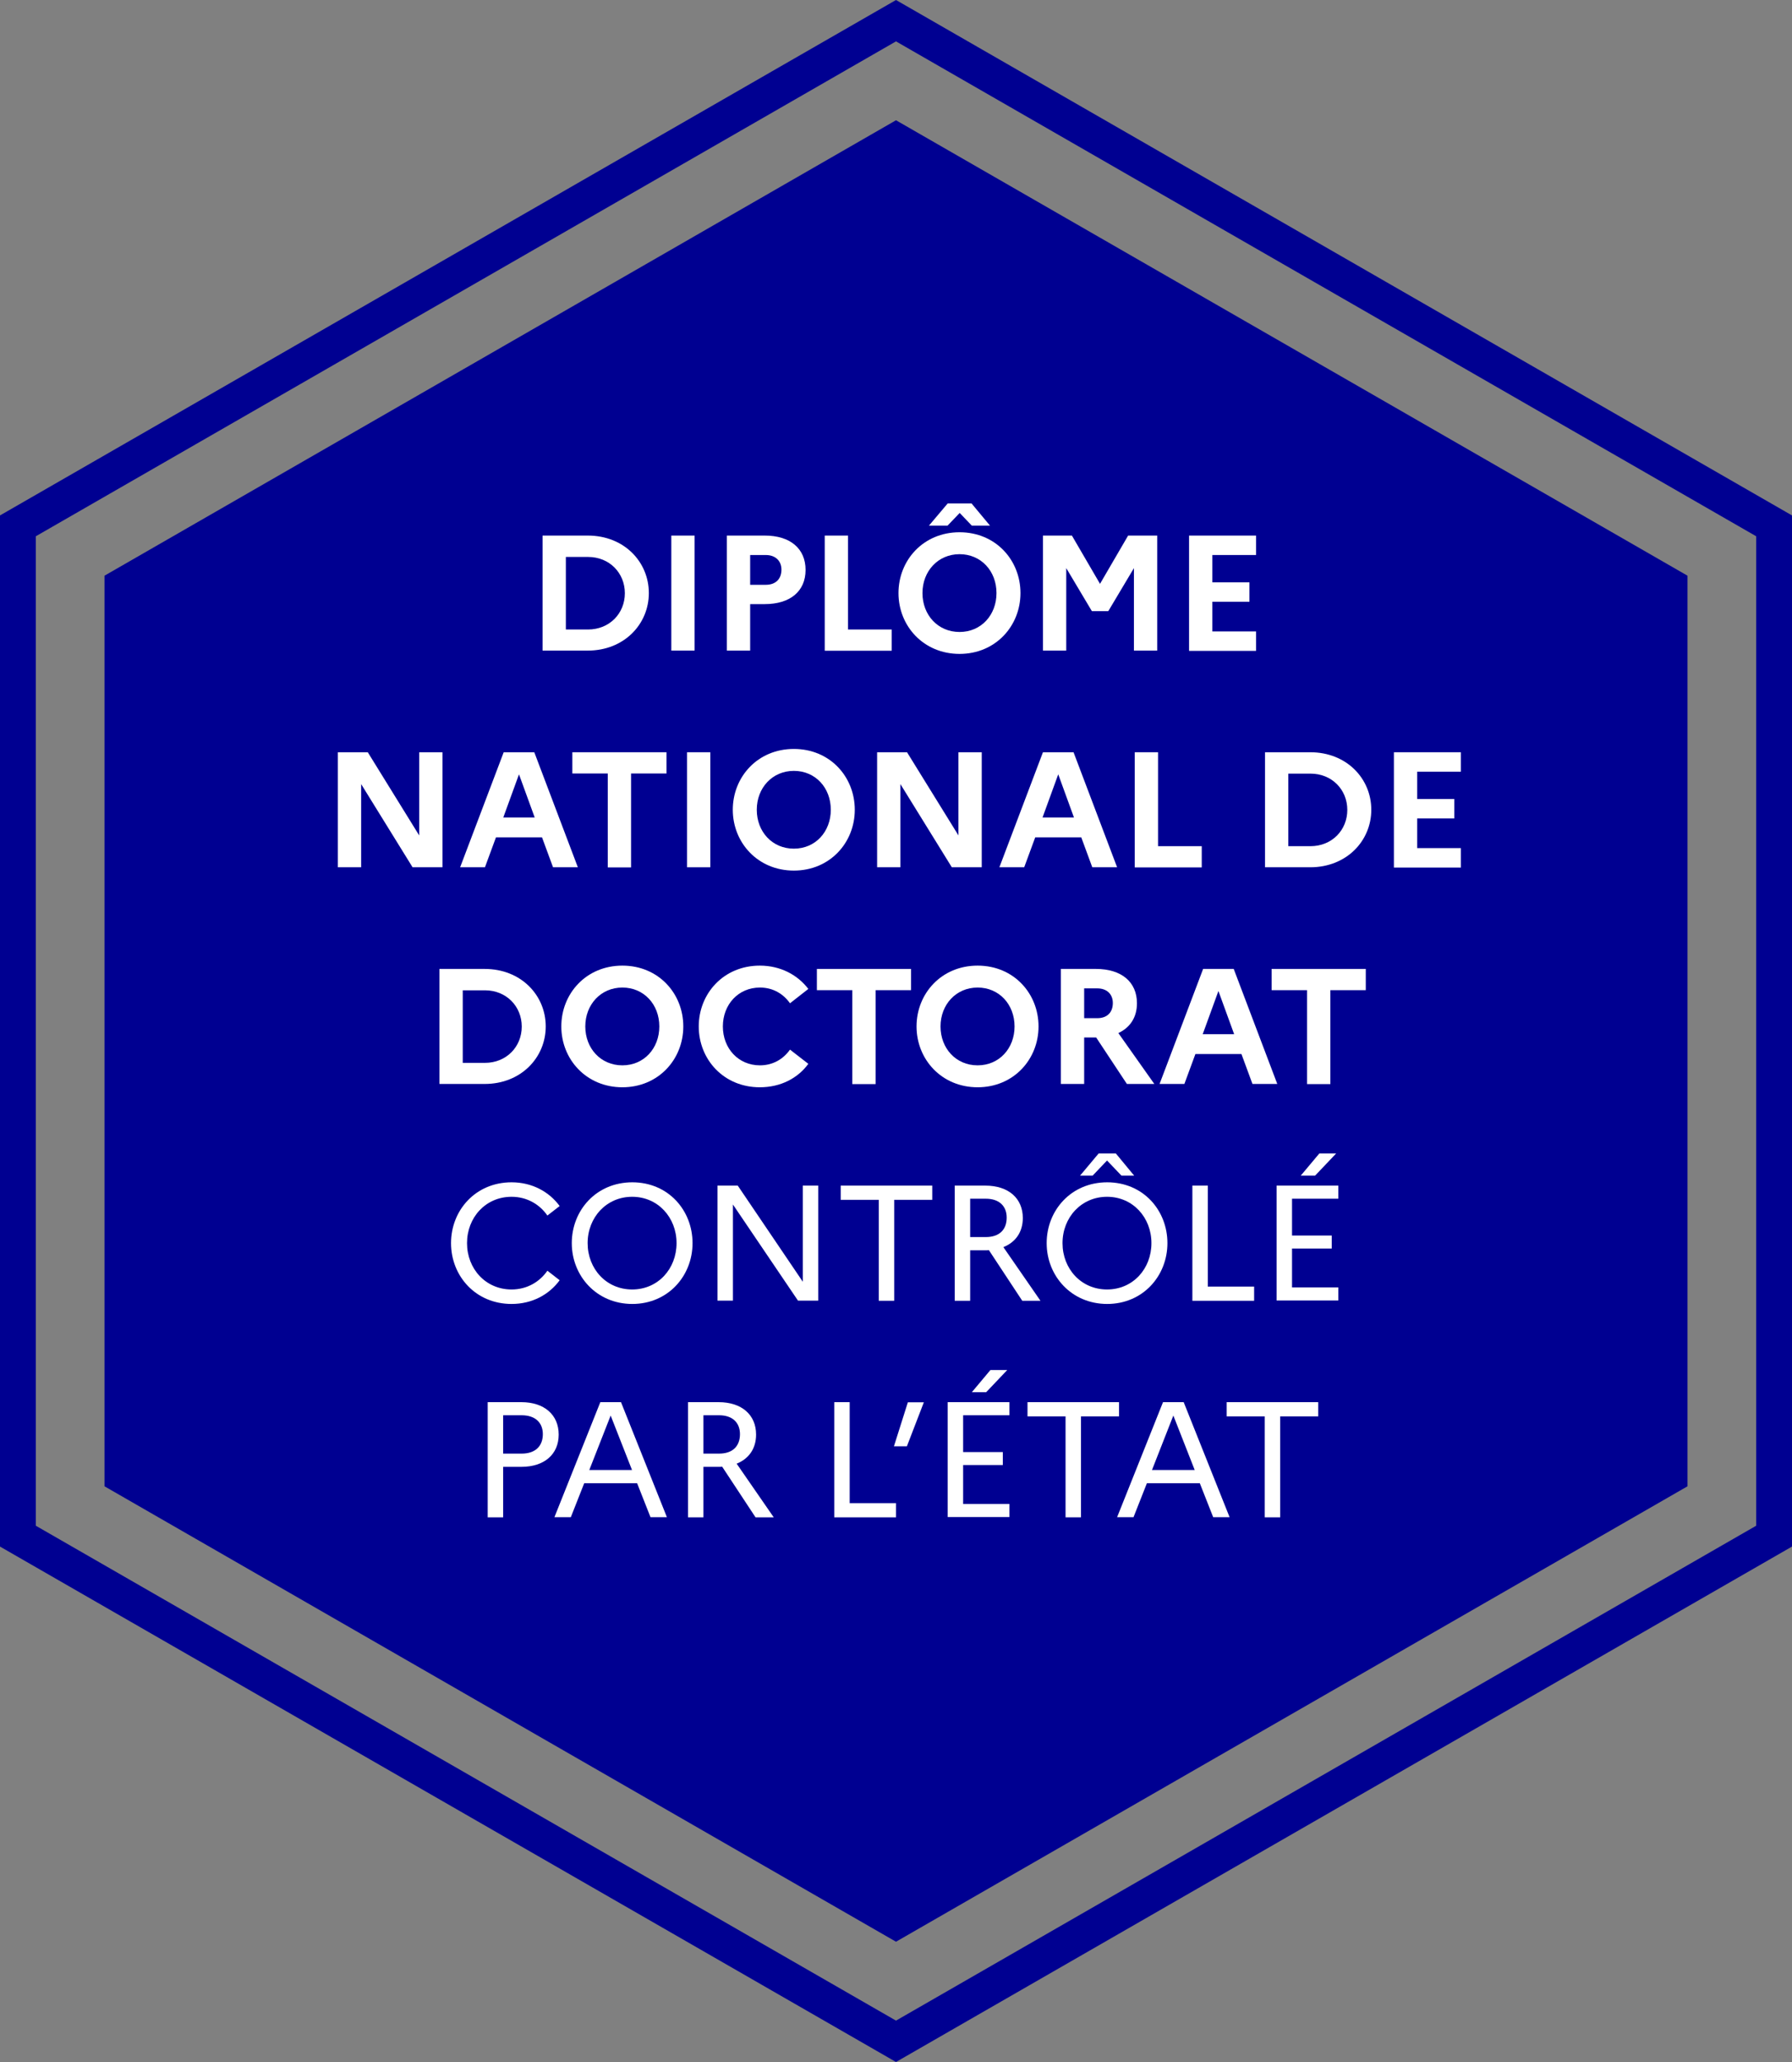 <?xml version="1.0" encoding="UTF-8"?><svg id="Calque_1" xmlns="http://www.w3.org/2000/svg" viewBox="0 0 130 149.5"><rect x="0" y="0" width="130" height="149.5" fill="#808080" stroke="none"/><defs><style>.cls-1{fill:#000091;}.cls-2{fill:#fff;}</style></defs><path class="cls-1" d="M65,3l62.4,35.88V110.62l-62.4,35.88L2.6,110.62V38.88L65,3m0-3L0,37.37V112.13l65,37.37,65-37.37V37.37L65,0h0Z"/><polygon class="cls-1" points="65 8.72 7.58 41.74 7.58 107.76 65 140.78 122.42 107.76 122.42 41.74 65 8.72"/><g><path class="cls-2" d="M39.36,38.83h3.28c2.65,0,4.43,1.92,4.43,4.17s-1.79,4.17-4.43,4.17h-3.28v-8.34Zm1.69,1.54v5.27h1.61c1.55,0,2.67-1.16,2.67-2.63s-1.12-2.63-2.67-2.63h-1.61Z"/><path class="cls-2" d="M48.7,38.83h1.69v8.34h-1.69v-8.34Z"/><path class="cls-2" d="M52.73,38.83h2.75c1.84,0,2.96,.94,2.96,2.49s-1.12,2.48-2.96,2.48h-1.06v3.37h-1.69v-8.34Zm1.69,1.41v2.16h1.13c.72,0,1.14-.42,1.14-1.1,0-.63-.43-1.06-1.14-1.06h-1.13Z"/><path class="cls-2" d="M59.83,38.83h1.69v6.81h3.17v1.54h-4.86v-8.34Z"/><path class="cls-2" d="M74.03,43c0,2.38-1.8,4.41-4.42,4.41s-4.43-2.03-4.43-4.41,1.8-4.41,4.43-4.41,4.42,2.03,4.42,4.41Zm-1.74,0c0-1.6-1.12-2.82-2.68-2.82s-2.69,1.23-2.69,2.82,1.12,2.82,2.69,2.82,2.68-1.23,2.68-2.82Zm-4.9-4.89l1.36-1.61h1.73l1.34,1.61h-1.32l-.88-.92-.88,.92h-1.33Z"/><path class="cls-2" d="M75.65,38.83h2.11l2.04,3.5,2.04-3.5h2.11v8.34h-1.69v-5.98l-1.86,3.12h-1.19l-1.86-3.12v5.98h-1.69v-8.34Z"/><path class="cls-2" d="M86.26,38.83h4.86v1.41h-3.17v1.98h2.69v1.41h-2.69v2.15h3.17v1.41h-4.86v-8.34Z"/><path class="cls-2" d="M24.51,54.54h2.17l3.73,6.03v-6.03h1.69v8.34h-2.17l-3.73-6.03v6.03h-1.69v-8.34Z"/><path class="cls-2" d="M36.54,54.54h2.22l3.16,8.34h-1.8l-.8-2.17h-3.34l-.8,2.17h-1.8l3.16-8.34Zm2.25,4.73l-1.14-3.13-1.14,3.13h2.29Z"/><path class="cls-2" d="M41.51,54.54h6.84v1.54h-2.57v6.81h-1.69v-6.81h-2.57v-1.54Z"/><path class="cls-2" d="M49.84,54.54h1.69v8.34h-1.69v-8.34Z"/><path class="cls-2" d="M62.01,58.71c0,2.38-1.8,4.41-4.42,4.41s-4.43-2.03-4.43-4.41,1.8-4.41,4.43-4.41,4.42,2.03,4.42,4.41Zm-1.74,0c0-1.6-1.12-2.82-2.68-2.82s-2.69,1.23-2.69,2.82,1.12,2.82,2.69,2.82,2.68-1.23,2.68-2.82Z"/><path class="cls-2" d="M63.63,54.54h2.17l3.73,6.03v-6.03h1.69v8.34h-2.17l-3.73-6.03v6.03h-1.69v-8.34Z"/><path class="cls-2" d="M75.66,54.54h2.22l3.16,8.34h-1.8l-.8-2.17h-3.34l-.8,2.17h-1.8l3.16-8.34Zm2.25,4.73l-1.14-3.13-1.14,3.13h2.29Z"/><path class="cls-2" d="M82.32,54.54h1.69v6.81h3.17v1.54h-4.86v-8.34Z"/><path class="cls-2" d="M91.77,54.54h3.28c2.65,0,4.43,1.92,4.43,4.17s-1.79,4.17-4.43,4.17h-3.28v-8.34Zm1.69,1.54v5.27h1.61c1.55,0,2.67-1.16,2.67-2.63s-1.12-2.63-2.67-2.63h-1.61Z"/><path class="cls-2" d="M101.12,54.54h4.86v1.41h-3.17v1.98h2.69v1.41h-2.69v2.15h3.17v1.41h-4.86v-8.34Z"/><path class="cls-2" d="M31.88,70.25h3.28c2.65,0,4.43,1.92,4.43,4.17s-1.79,4.17-4.43,4.17h-3.28v-8.34Zm1.69,1.54v5.27h1.61c1.55,0,2.67-1.16,2.67-2.63s-1.12-2.63-2.67-2.63h-1.61Z"/><path class="cls-2" d="M49.57,74.42c0,2.38-1.8,4.41-4.42,4.41s-4.43-2.03-4.43-4.41,1.8-4.41,4.43-4.41,4.42,2.03,4.42,4.41Zm-1.74,0c0-1.6-1.12-2.82-2.68-2.82s-2.69,1.23-2.69,2.82,1.12,2.82,2.69,2.82,2.68-1.23,2.68-2.82Z"/><path class="cls-2" d="M57.31,76.1l1.33,1.03c-.76,1.04-2,1.7-3.52,1.7-2.63,0-4.43-2.03-4.43-4.41s1.8-4.41,4.43-4.41c1.51,0,2.75,.68,3.52,1.69l-1.33,1.04c-.48-.68-1.23-1.14-2.18-1.14-1.57,0-2.69,1.23-2.69,2.82s1.12,2.82,2.69,2.82c.95,0,1.7-.46,2.18-1.14Z"/><path class="cls-2" d="M59.25,70.25h6.84v1.54h-2.57v6.81h-1.69v-6.81h-2.57v-1.54Z"/><path class="cls-2" d="M75.34,74.42c0,2.38-1.8,4.41-4.42,4.41s-4.43-2.03-4.43-4.41,1.8-4.41,4.43-4.41,4.42,2.03,4.42,4.41Zm-1.74,0c0-1.6-1.12-2.82-2.68-2.82s-2.69,1.23-2.69,2.82,1.12,2.82,2.69,2.82,2.68-1.23,2.68-2.82Z"/><path class="cls-2" d="M76.96,70.25h2.55c1.84,0,2.97,.94,2.97,2.49,0,1.01-.49,1.76-1.35,2.16l2.61,3.69h-1.99l-2.23-3.37h-.87v3.37h-1.69v-8.34Zm1.69,1.41v2.16h.95c.72,0,1.13-.42,1.13-1.1,0-.63-.42-1.06-1.13-1.06h-.95Z"/><path class="cls-2" d="M87.28,70.25h2.22l3.16,8.34h-1.8l-.8-2.17h-3.34l-.8,2.17h-1.8l3.16-8.34Zm2.25,4.73l-1.14-3.13-1.14,3.13h2.29Z"/><path class="cls-2" d="M92.24,70.25h6.84v1.54h-2.57v6.81h-1.69v-6.81h-2.57v-1.54Z"/><path class="cls-2" d="M39.71,92.13l.89,.69c-.76,1.04-1.99,1.72-3.49,1.72-2.61,0-4.39-2.03-4.39-4.41s1.78-4.41,4.39-4.41c1.5,0,2.73,.69,3.49,1.72l-.89,.69c-.56-.81-1.48-1.36-2.6-1.36-1.88,0-3.23,1.5-3.23,3.36s1.35,3.36,3.23,3.36c1.12,0,2.04-.55,2.6-1.36Z"/><path class="cls-2" d="M50.24,90.13c0,2.38-1.78,4.41-4.37,4.41s-4.39-2.03-4.39-4.41,1.78-4.41,4.39-4.41,4.37,2.03,4.37,4.41Zm-1.16,0c0-1.86-1.35-3.36-3.22-3.36s-3.23,1.5-3.23,3.36,1.35,3.36,3.23,3.36,3.22-1.5,3.22-3.36Z"/><path class="cls-2" d="M52.05,85.96h1.47l4.72,6.97v-6.97h1.12v8.34h-1.47l-4.72-6.97v6.97h-1.12v-8.34Z"/><path class="cls-2" d="M60.98,85.96h6.65v1.03h-2.76v7.32h-1.12v-7.32h-2.76v-1.03Z"/><path class="cls-2" d="M69.26,85.96h2.22c1.68,0,2.72,.92,2.72,2.35,0,1-.51,1.75-1.41,2.11l2.69,3.89h-1.32l-2.42-3.67c-.08,.01-.18,.01-.26,.01h-1.1v3.66h-1.12v-8.34Zm1.12,.95v2.78h1.14c.95,0,1.51-.51,1.51-1.41,0-.85-.56-1.37-1.51-1.37h-1.14Z"/><path class="cls-2" d="M84.69,90.13c0,2.38-1.78,4.41-4.37,4.41s-4.39-2.03-4.39-4.41,1.78-4.41,4.39-4.41,4.37,2.03,4.37,4.41Zm-1.16,0c0-1.86-1.35-3.36-3.22-3.36s-3.23,1.5-3.23,3.36,1.35,3.36,3.23,3.36,3.22-1.5,3.22-3.36Zm-5.18-4.89l1.35-1.61h1.25l1.33,1.61h-.92l-1.05-1.1-1.05,1.1h-.92Z"/><path class="cls-2" d="M86.5,85.96h1.12v7.32h3.36v1.03h-4.48v-8.34Z"/><path class="cls-2" d="M92.61,85.96h4.48v.95h-3.36v2.67h2.88v.94h-2.88v2.82h3.36v.95h-4.48v-8.34Zm1.75-.72l1.35-1.61h1.22l-1.53,1.61h-1.04Z"/><path class="cls-2" d="M35.38,101.66h2.44c1.67,0,2.71,.92,2.71,2.35s-1.04,2.34-2.71,2.34h-1.32v3.66h-1.12v-8.34Zm1.12,.95v2.78h1.35c.95,0,1.53-.51,1.53-1.41,0-.85-.57-1.37-1.53-1.37h-1.35Z"/><path class="cls-2" d="M43.55,101.66h1.5l3.33,8.34h-1.19l-.97-2.46h-3.84l-.97,2.46h-1.19l3.33-8.34Zm2.3,4.92l-1.55-3.95-1.55,3.95h3.1Z"/><path class="cls-2" d="M49.91,101.66h2.22c1.68,0,2.72,.92,2.72,2.35,0,1-.51,1.75-1.41,2.11l2.69,3.89h-1.32l-2.42-3.67c-.08,.01-.18,.01-.26,.01h-1.1v3.66h-1.12v-8.34Zm1.12,.95v2.78h1.14c.95,0,1.51-.51,1.51-1.41,0-.85-.56-1.37-1.51-1.37h-1.14Z"/><path class="cls-2" d="M60.52,101.66h1.12v7.32h3.36v1.03h-4.48v-8.34Z"/><path class="cls-2" d="M64.85,104.86l1.01-3.19h1.16l-1.23,3.19h-.94Z"/><path class="cls-2" d="M68.75,101.66h4.48v.95h-3.36v2.67h2.88v.94h-2.88v2.82h3.36v.95h-4.48v-8.34Zm1.75-.72l1.35-1.61h1.22l-1.53,1.61h-1.04Z"/><path class="cls-2" d="M74.53,101.66h6.65v1.03h-2.76v7.32h-1.12v-7.32h-2.76v-1.03Z"/><path class="cls-2" d="M84.37,101.66h1.5l3.33,8.34h-1.19l-.97-2.46h-3.84l-.97,2.46h-1.19l3.33-8.34Zm2.3,4.92l-1.55-3.95-1.55,3.95h3.1Z"/><path class="cls-2" d="M88.98,101.66h6.65v1.03h-2.76v7.32h-1.12v-7.32h-2.76v-1.03Z"/></g></svg>